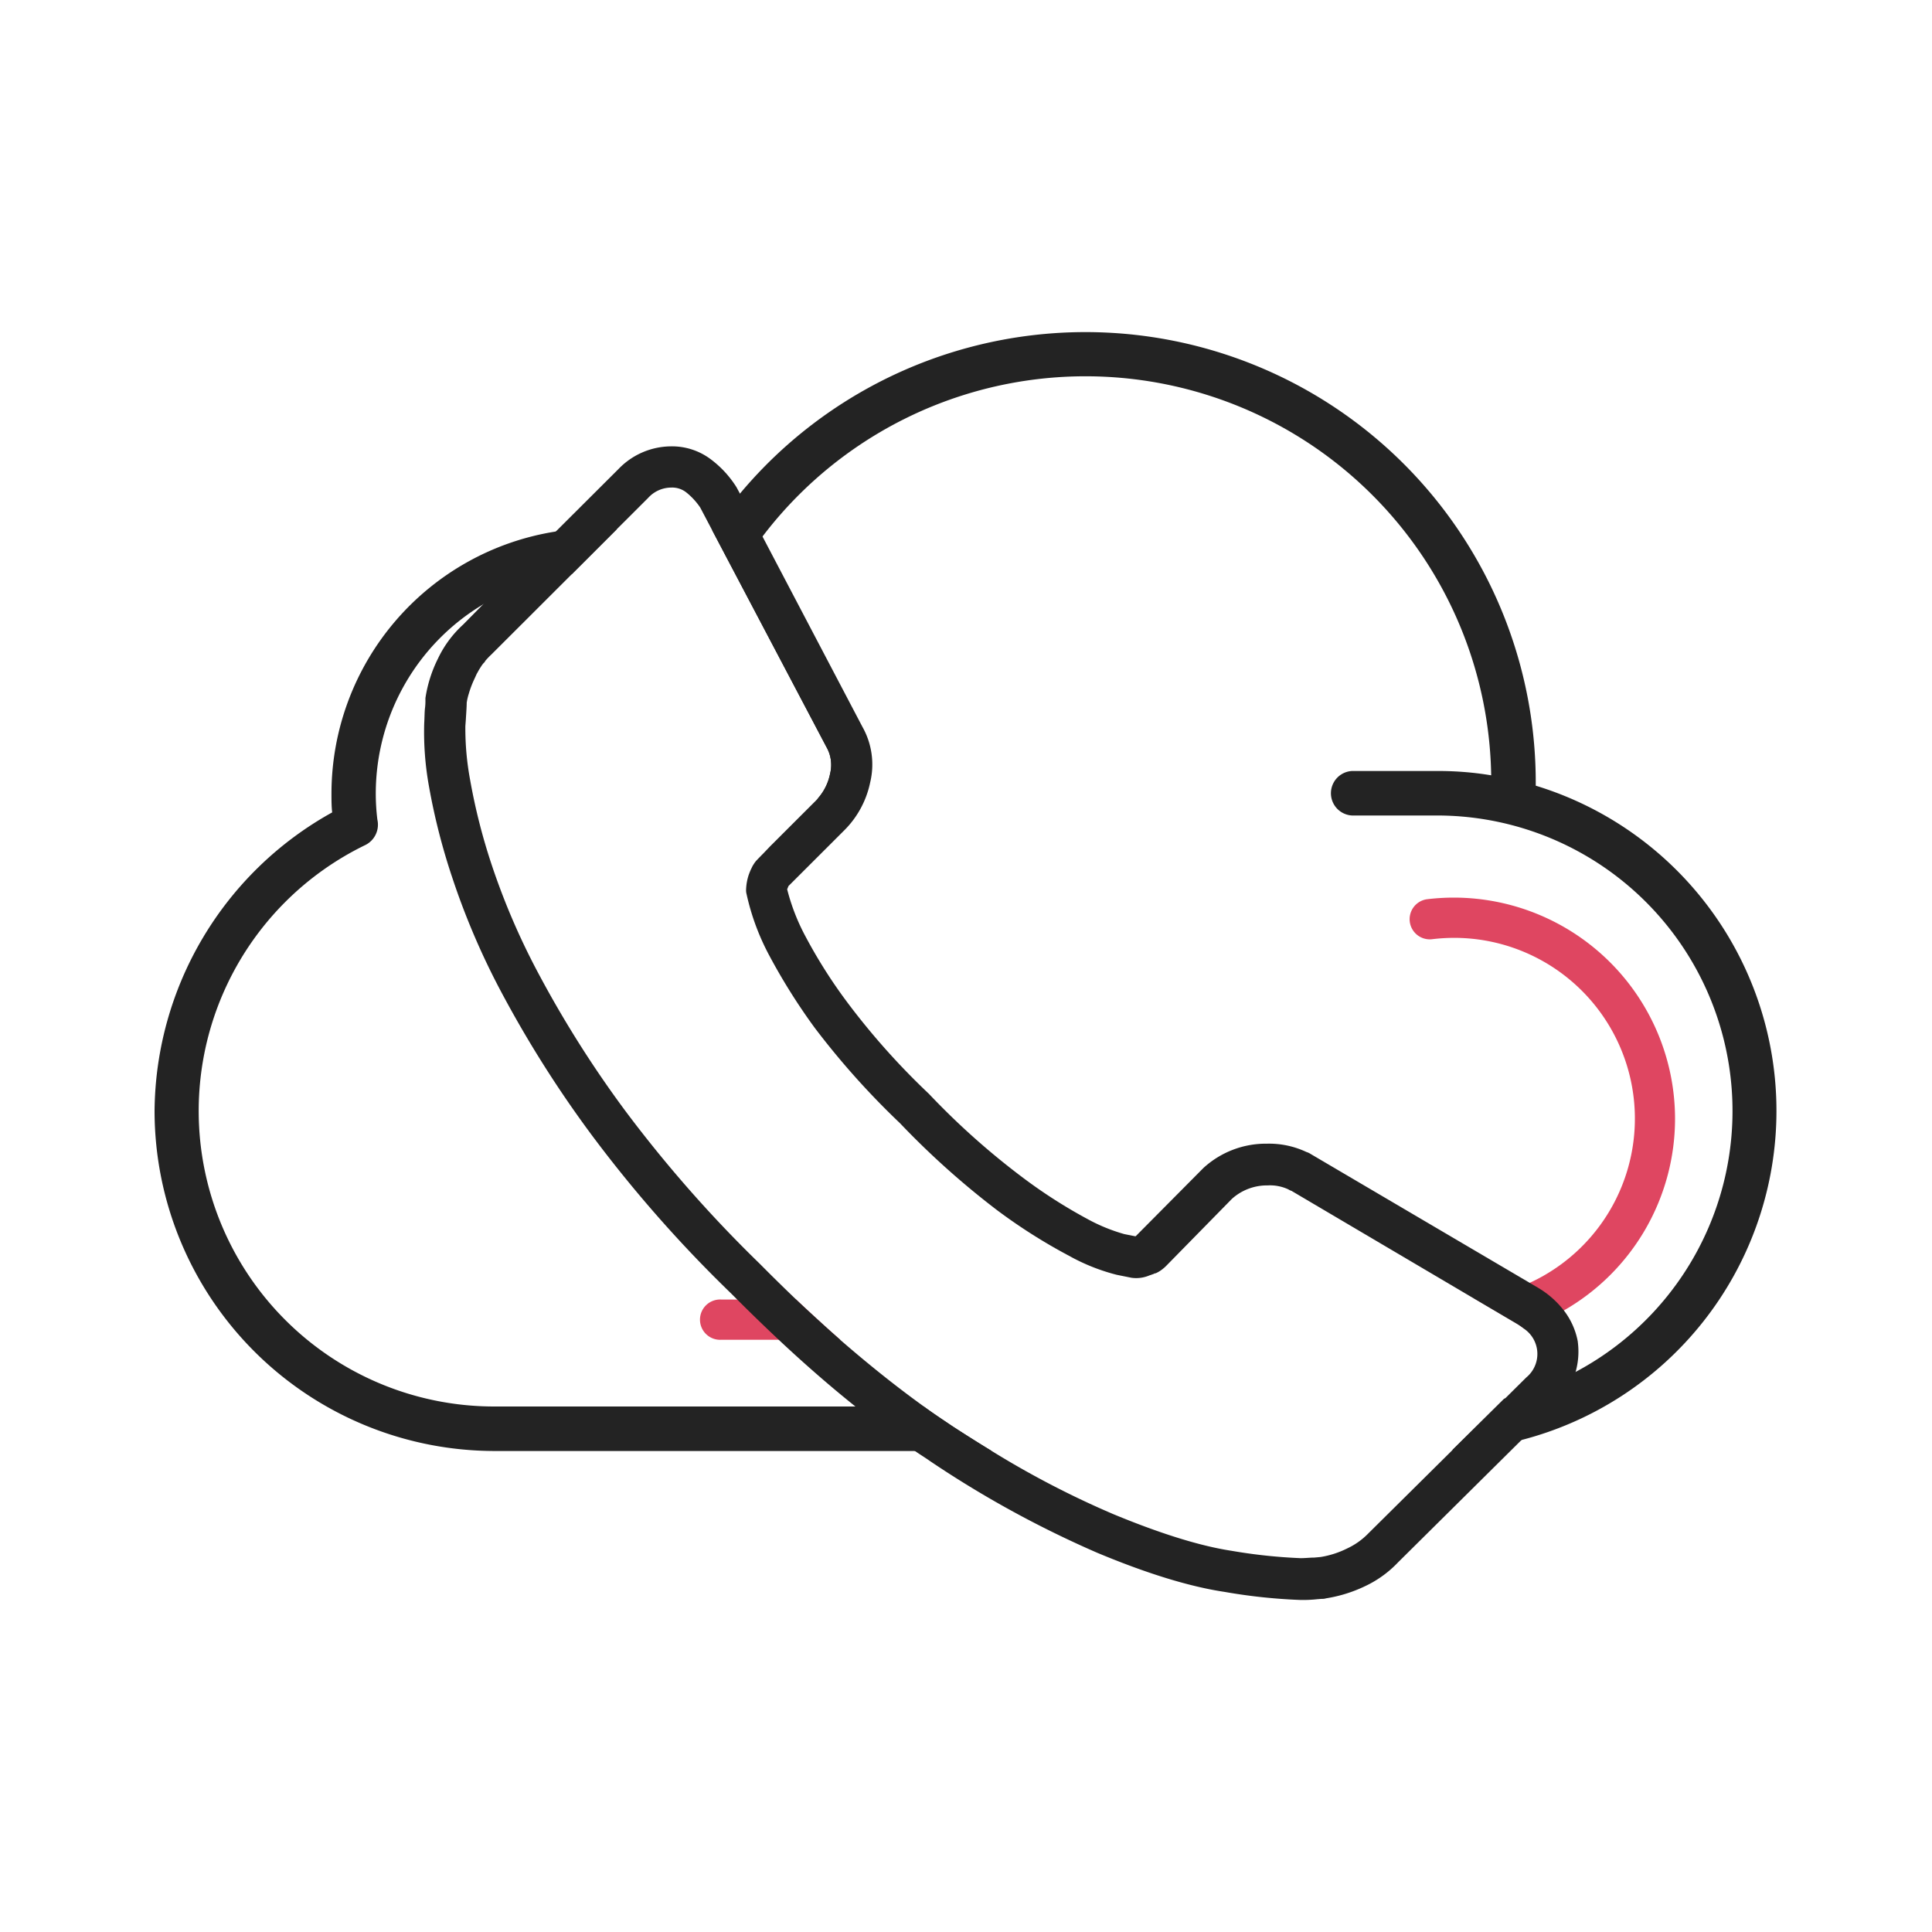 <svg id="Layer_2" data-name="Layer 2" xmlns="http://www.w3.org/2000/svg" viewBox="0 0 300 300"><defs><style>.cls-1{fill:#df4661;}.cls-2{fill:#232323;}</style></defs><path class="cls-1" d="M123.63,201.79q3.47,3.3,6.84,6.25H112a3.13,3.13,0,1,1,0-6.25Z"/><path class="cls-1" d="M260.1,173.71a34.33,34.33,0,0,1-17.27,29.78,33.24,33.24,0,0,1-6.2,2.78,11.09,11.09,0,0,0-1.1-.76l-6.62-3.9a27.41,27.41,0,0,0,8.64-2.42,28.07,28.07,0,0,0-11.77-53.56,28.68,28.68,0,0,0-3.49.22,3.13,3.13,0,0,1-.76-6.21,35,35,0,0,1,4.25-.26A34.37,34.37,0,0,1,260.1,173.71Z"/><path class="cls-2" d="M147.9,221.48c-1.48-1-3-2-4.47-3.08H76.78a45.89,45.89,0,0,1-20-87.21,3.53,3.53,0,0,0,1.82-3.91,32.94,32.94,0,0,1-.25-4.1A34.22,34.22,0,0,1,75,93.86a33.81,33.81,0,0,1,13.8-4.7l7-7c-1-.07-2.1-.11-3.15-.11a42.58,42.58,0,0,0-6.33.48,41.23,41.23,0,0,0-34.85,40.68c0,1,0,2,.11,2.94A53.47,53.47,0,0,0,24,172.53a52.84,52.84,0,0,0,52.78,52.78H154C152,224.1,150,222.83,147.9,221.48ZM238.47,122v-.46A69.92,69.92,0,0,0,114.9,76.65a62.5,62.5,0,0,0-4.31,5.69L128.33,116a5.59,5.59,0,0,1,.57,4.12,8.17,8.17,0,0,1-1.87,3.82,3.4,3.4,0,0,0,3.37,2.7,3.47,3.47,0,0,0,3.46-3.45A41.32,41.32,0,0,0,114.8,88.51a60.1,60.1,0,0,1,3.6-5.2,63,63,0,0,1,113.15,37.08,50.1,50.1,0,0,0-8.33-.67H209.94a3.46,3.46,0,0,0,0,6.91h13.28A45.88,45.88,0,0,1,244.72,213a44.7,44.7,0,0,1-11.14,4.18h0l-8.09,8a52,52,0,0,0,10.74-1.57A52.79,52.79,0,0,0,238.47,122Z"/><path class="cls-2" d="M123.63,201.79q-2.8-2.67-5.65-5.55a200.72,200.72,0,0,1-20.87-23.73,169.32,169.32,0,0,1-13.28-20.94,108.87,108.87,0,0,1-7.46-17.22A93.16,93.16,0,0,1,73,121.1a43.68,43.68,0,0,1-.74-8.35l.07-.94c.08-1.3.14-2.13.14-2.7l.07-.41a10,10,0,0,1,.26-1,15.2,15.2,0,0,1,.78-2.09l.33-.72a3.42,3.42,0,0,1,.16-.33l.29-.52c.15-.25.32-.51.51-.8l.16-.2.09-.1.18-.18,0-.07a11.38,11.38,0,0,1,1-1.06L88.79,89.16A33.81,33.81,0,0,0,75,93.86L71.9,97A17,17,0,0,0,68,102.28a20.59,20.59,0,0,0-1.94,6.12v.46c0,.19,0,.57-.07,1.12s-.06,1.37-.12,2.36a47.4,47.4,0,0,0,.74,9.76,99.14,99.14,0,0,0,3.63,14.21,114.3,114.3,0,0,0,7.88,18.26A176.17,176.17,0,0,0,91.92,176.3a203.1,203.1,0,0,0,21.56,24.5l1,1c2.17,2.17,4.33,4.25,6.45,6.25h9.56Q127.1,205.08,123.63,201.79ZM245,208.37v-.05a11.31,11.31,0,0,0-2.16-4.83,14.19,14.19,0,0,0-4-3.52l-1.32-.78-34-20a2.53,2.53,0,0,0-.66-.31,13.63,13.63,0,0,0-6.12-1.29,14.36,14.36,0,0,0-9.88,3.78l-10.51,10.59-.11,0-1.66-.33a27.35,27.35,0,0,1-5.77-2.37,78.85,78.85,0,0,1-10.25-6.6,116,116,0,0,1-14.32-12.81,111.87,111.87,0,0,1-12.6-14.11,78.63,78.63,0,0,1-6.54-10.29,32.15,32.15,0,0,1-2.87-7.36l.21-.51,8.69-8.68a14.7,14.7,0,0,0,4-7.45,11.88,11.88,0,0,0-1.21-8.58L118.4,83.31l-3.5-6.66-.54-1a16.08,16.08,0,0,0-4-4.34,10,10,0,0,0-6.17-2,11.4,11.4,0,0,0-8.14,3.51L86.34,82.5,75,93.86,71.9,97A17,17,0,0,0,68,102.28a20.59,20.59,0,0,0-1.94,6.12v.46c0,.19,0,.57-.07,1.12s-.06,1.37-.12,2.36a47.4,47.4,0,0,0,.74,9.76,99.14,99.14,0,0,0,3.63,14.21,114.3,114.3,0,0,0,7.88,18.26A176.17,176.17,0,0,0,91.92,176.3a203.1,203.1,0,0,0,21.56,24.5l1,1c2.17,2.17,4.33,4.25,6.45,6.25q6.07,5.69,11.91,10.36,4.73,3.81,9.25,6.91c.77.54,1.54,1,2.3,1.54a161.76,161.76,0,0,0,26,14.26c7.7,3.22,14.35,5.26,19.77,6.07a86.74,86.74,0,0,0,11.75,1.25,20.61,20.61,0,0,0,2.67-.12l.67-.05h0a1.9,1.9,0,0,0,.65-.08,21.84,21.84,0,0,0,6.07-1.89,17.05,17.05,0,0,0,5.13-3.71l19.05-18.88,5.34-5.3a12.09,12.09,0,0,0,3.16-5.35A11.59,11.59,0,0,0,245,208.37Zm-11.43,8.85-8.09,8-13,12.88a11.06,11.06,0,0,1-3.29,2.34,14.35,14.35,0,0,1-4.12,1.33l-1,.09c-.65,0-1.35.09-2.11.09a82.71,82.71,0,0,1-10.77-1.15c-4.88-.75-11-2.66-18.28-5.67A141.87,141.87,0,0,1,154,225.31c-2-1.21-4-2.48-6.07-3.83-1.48-1-3-2-4.47-3.08q-6.28-4.52-13-10.36-3.37-3-6.84-6.25-2.8-2.67-5.65-5.55a200.72,200.72,0,0,1-20.87-23.73,169.32,169.32,0,0,1-13.28-20.94,108.87,108.87,0,0,1-7.46-17.22A93.16,93.16,0,0,1,73,121.1a43.68,43.68,0,0,1-.74-8.35l.07-.94c.08-1.3.14-2.13.14-2.7l.07-.41a10,10,0,0,1,.26-1,15.2,15.2,0,0,1,.78-2.09l.33-.72a3.42,3.42,0,0,1,.16-.33l.29-.52c.15-.25.32-.51.51-.8l.16-.2.09-.1.18-.18,0-.07a11.38,11.38,0,0,1,1-1.06L95.82,82.13l4.81-4.8a4.87,4.87,0,0,1,3.58-1.62,3.54,3.54,0,0,1,2.29.7,10.49,10.49,0,0,1,2.23,2.4l1.86,3.53L128.33,116a5.59,5.59,0,0,1,.57,4.12,8.17,8.17,0,0,1-1.87,3.82c-.13.15-.25.29-.39.43l-7.09,7.08-1,1.05c-.35.35-1.07,1.09-1.18,1.22a5.22,5.22,0,0,0-.38.54,3.29,3.29,0,0,0-.29.55,2.76,2.76,0,0,0-.2.43c-.08.17-.14.34-.22.55a8.12,8.12,0,0,0-.43,2.39,2.29,2.29,0,0,0,.08.67,36.94,36.94,0,0,0,3.55,9.57,94,94,0,0,0,7,11.14,122.87,122.87,0,0,0,13.28,14.86,127.57,127.57,0,0,0,15.06,13.49A85.71,85.71,0,0,0,166,195a30.79,30.79,0,0,0,7.4,2.95l2.28.46a5.23,5.23,0,0,0,2.81-.37c.18-.05.36-.12.58-.2s.18-.08.27-.12l.1,0a4.79,4.79,0,0,0,1.22-.77c.13-.1.24-.21.34-.3l10.29-10.49a8.13,8.13,0,0,1,5.54-2.09,6.71,6.71,0,0,1,3.23.62,2,2,0,0,0,.49.23l28.37,16.74,6.62,3.9a11.09,11.09,0,0,1,1.1.76,4.73,4.73,0,0,1,.36,7.57l-3.41,3.38Z"/></svg>